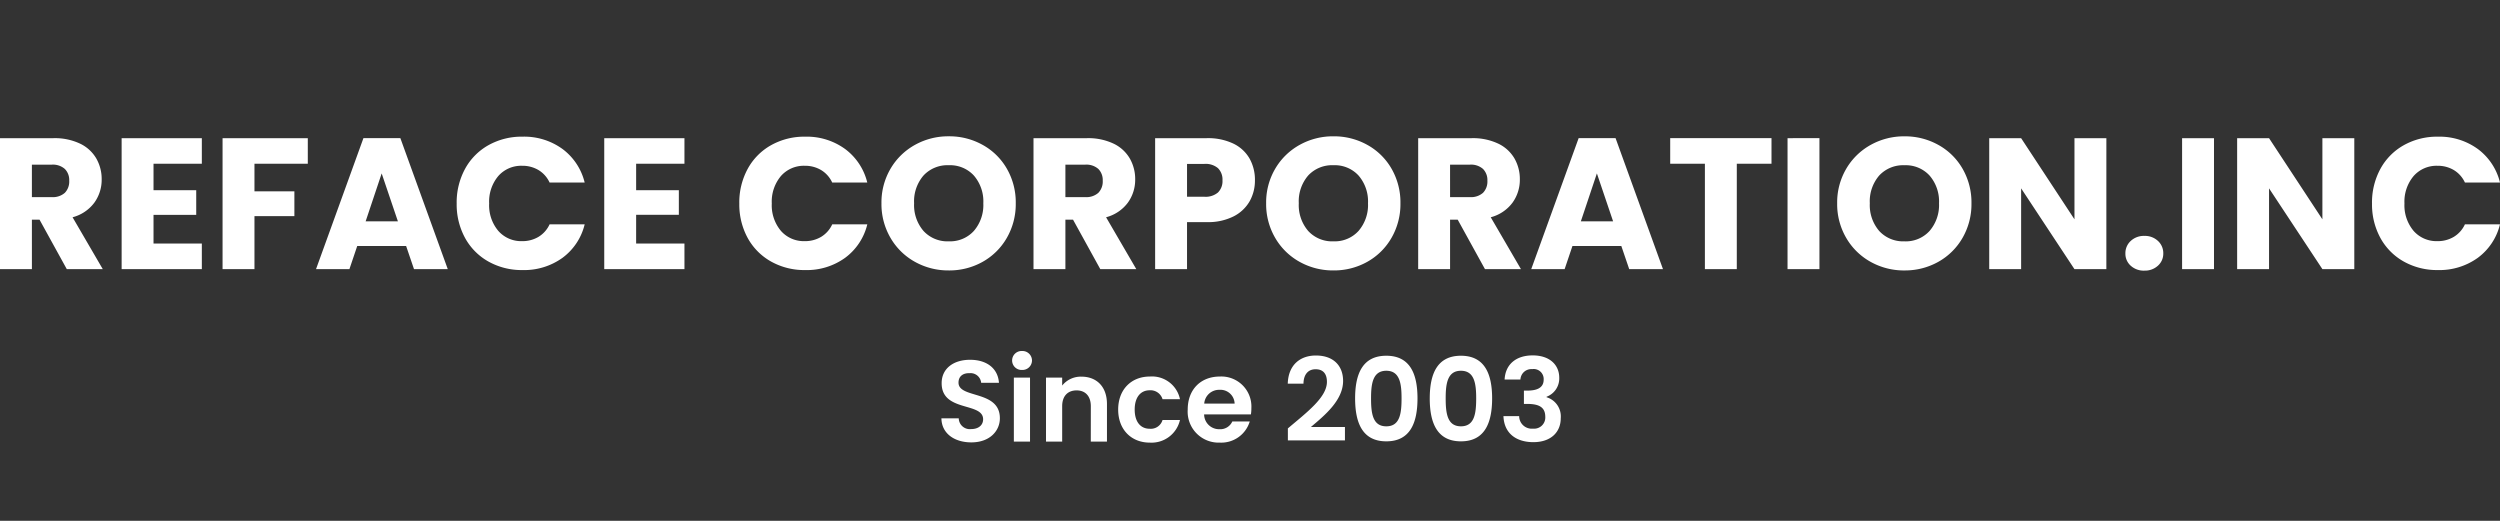 <svg xmlns="http://www.w3.org/2000/svg" width="480.001" height="100" viewBox="0 0 480.001 100">
  <rect x="0" y="0" width="480.001" height="100" fill="#333333" stroke="none"/>
  <g id="main_catch" transform="translate(-1276.999 -915)">
    <rect id="長方形_1476" data-name="長方形 1476" width="480" height="100" transform="translate(1277 915)" fill="none"/>
    <path id="パス_1066" data-name="パス 1066" d="M-29.037,1.149c0-5.456-7.941-3.726-7.941-6.832,0-1.264.909-1.863,2.129-1.819A2.044,2.044,0,0,1-32.63-5.66h3.416c-.2-2.795-2.373-4.414-5.545-4.414-3.194,0-5.456,1.686-5.456,4.481C-40.238.018-32.253-2-32.253,1.349c0,1.109-.865,1.885-2.329,1.885a2.126,2.126,0,0,1-2.351-2.063H-40.26c.044,2.928,2.529,4.614,5.745,4.614C-30.988,5.785-29.037,3.589-29.037,1.149Zm2.684,4.481h3.105V-6.658h-3.105Zm1.575-13.752A1.834,1.834,0,0,0-22.87-9.941a1.834,1.834,0,0,0-1.908-1.819,1.821,1.821,0,0,0-1.908,1.819A1.821,1.821,0,0,0-24.778-8.122ZM-11.58,5.63h3.105V-1.579c0-3.394-2.041-5.257-4.9-5.257a4.59,4.59,0,0,0-3.7,1.708v-1.53h-3.105V5.63h3.105V-1.158c0-1.974,1.087-3.039,2.773-3.039,1.641,0,2.728,1.065,2.728,3.039ZM-6.323-.514c0,3.859,2.529,6.344,6.078,6.344A5.6,5.6,0,0,0,5.543,1.482H2.194A2.343,2.343,0,0,1-.268,3.168C-2,3.168-3.152,1.881-3.152-.514S-2-4.219-.268-4.219A2.414,2.414,0,0,1,2.194-2.511H5.543A5.482,5.482,0,0,0-.246-6.858C-3.795-6.858-6.323-4.374-6.323-.514Zm19.43-3.793a2.73,2.73,0,0,1,2.928,2.64H10.2A2.854,2.854,0,0,1,13.107-4.307ZM18.94,1.77H15.591a2.532,2.532,0,0,1-2.462,1.486A2.875,2.875,0,0,1,10.179.417h8.983a7.258,7.258,0,0,0,.089-1.2A5.769,5.769,0,0,0,13.2-6.858C9.558-6.858,7.029-4.4,7.029-.514A5.951,5.951,0,0,0,13.2,5.829,5.711,5.711,0,0,0,18.94,1.77Zm7.32,3.638H37.217V2.835H30.674c2.573-2.174,6.188-5.1,6.188-8.85,0-2.817-1.752-4.88-5.235-4.88-2.906,0-5.279,1.708-5.39,5.412h3.017c.022-1.708.843-2.773,2.329-2.773,1.53,0,2.174.976,2.174,2.418,0,2.972-3.837,5.834-7.5,8.939ZM39.169-2.666c0,4.725,1.42,8.251,5.989,8.251s5.989-3.527,5.989-8.251c0-4.68-1.42-8.185-5.989-8.185S39.169-7.346,39.169-2.666Zm8.917,0c0,2.883-.311,5.368-2.928,5.368S42.23.218,42.23-2.666c0-2.773.311-5.3,2.928-5.3S48.086-5.438,48.086-2.666Zm5.412,0c0,4.725,1.42,8.251,5.989,8.251s5.989-3.527,5.989-8.251c0-4.68-1.42-8.185-5.989-8.185S53.5-7.346,53.5-2.666Zm8.917,0C62.415.218,62.1,2.7,59.487,2.7S56.559.218,56.559-2.666c0-2.773.311-5.3,2.928-5.3S62.415-5.438,62.415-2.666Zm5.456-3.615H70.91a2.1,2.1,0,0,1,2.262-2,1.92,1.92,0,0,1,2.2,2.018c0,1.6-1.331,2.107-3.15,2.107h-.643V-1.6h.643c2.307,0,3.46.665,3.46,2.484a2.144,2.144,0,0,1-2.351,2.262A2.42,2.42,0,0,1,70.666.75H67.649c.133,3.394,2.551,4.991,5.745,4.991,3.394,0,5.257-1.952,5.257-4.591a3.852,3.852,0,0,0-2.728-4.037v-.089a3.75,3.75,0,0,0,2.44-3.66c0-2.4-1.774-4.281-5.1-4.281C70.156-10.917,68.027-9.276,67.871-6.281Z" transform="translate(1498.012 994.153)" fill="#fff"/>
    <path id="パス_1064" data-name="パス 1064" d="M-167.834,6.279l-5.229-9.492h-1.469V6.279h-6.125V-18.866h10.28a11.317,11.317,0,0,1,5.068,1.039,7.155,7.155,0,0,1,3.134,2.848,7.946,7.946,0,0,1,1.039,4.03,7.484,7.484,0,0,1-1.415,4.477,7.615,7.615,0,0,1-4.173,2.794l5.8,9.957Zm-6.7-13.826h3.8a3.476,3.476,0,0,0,2.525-.824,3.11,3.11,0,0,0,.842-2.328,3.013,3.013,0,0,0-.842-2.257,3.476,3.476,0,0,0-2.525-.824h-3.8Zm23.353-6.411v5.086h8.2v4.728h-8.2V1.371h9.277V6.279h-15.4V-18.866h15.4v4.907Zm29.622-4.907v4.907H-131.8v5.3h7.665v4.764H-131.8V6.279h-6.125V-18.866Zm18.876,20.7h-9.384l-1.5,4.441h-6.411l9.1-25.144h7.092l9.1,25.144h-6.483Zm-1.576-4.728-3.116-9.205-3.08,9.205Zm11.283-3.439a13.515,13.515,0,0,1,1.612-6.644,11.519,11.519,0,0,1,4.5-4.549,13.051,13.051,0,0,1,6.537-1.63,12.508,12.508,0,0,1,7.665,2.364A11.353,11.353,0,0,1-68.4-10.341h-6.734a5.438,5.438,0,0,0-2.131-2.4,5.992,5.992,0,0,0-3.134-.824,5.85,5.85,0,0,0-4.585,1.97,7.623,7.623,0,0,0-1.755,5.265,7.623,7.623,0,0,0,1.755,5.265A5.85,5.85,0,0,0-80.4.906,5.992,5.992,0,0,0-77.268.082a5.438,5.438,0,0,0,2.131-2.4H-68.4a11.27,11.27,0,0,1-4.262,6.429A12.574,12.574,0,0,1-80.33,6.458a13.051,13.051,0,0,1-6.537-1.63A11.552,11.552,0,0,1-91.362.3,13.413,13.413,0,0,1-92.974-6.329Zm34.457-7.629v5.086h8.2v4.728h-8.2V1.371h9.277V6.279h-15.4V-18.866h15.4v4.907Zm19.807,7.629A13.515,13.515,0,0,1-37.1-12.974a11.519,11.519,0,0,1,4.5-4.549,13.051,13.051,0,0,1,6.537-1.63A12.508,12.508,0,0,1-18.4-16.788a11.353,11.353,0,0,1,4.262,6.447h-6.734A5.438,5.438,0,0,0-23-12.741a5.992,5.992,0,0,0-3.134-.824,5.85,5.85,0,0,0-4.585,1.97,7.623,7.623,0,0,0-1.755,5.265,7.623,7.623,0,0,0,1.755,5.265A5.85,5.85,0,0,0-26.137.906,5.992,5.992,0,0,0-23,.082a5.438,5.438,0,0,0,2.131-2.4h6.734A11.27,11.27,0,0,1-18.4,4.112a12.574,12.574,0,0,1-7.665,2.346A13.051,13.051,0,0,1-32.6,4.828,11.552,11.552,0,0,1-37.1.3,13.414,13.414,0,0,1-38.709-6.329ZM1.514,6.529a13.123,13.123,0,0,1-6.5-1.648A12.317,12.317,0,0,1-9.679.279a12.863,12.863,0,0,1-1.737-6.644,12.768,12.768,0,0,1,1.737-6.626,12.356,12.356,0,0,1,4.692-4.585,13.123,13.123,0,0,1,6.5-1.648,13.123,13.123,0,0,1,6.5,1.648,12.1,12.1,0,0,1,4.656,4.585,12.976,12.976,0,0,1,1.7,6.626A12.967,12.967,0,0,1,12.654.279,12.224,12.224,0,0,1,8,4.882,13.023,13.023,0,0,1,1.514,6.529Zm0-5.588A6.17,6.17,0,0,0,6.332-1.064a7.614,7.614,0,0,0,1.809-5.3,7.6,7.6,0,0,0-1.809-5.319,6.2,6.2,0,0,0-4.818-1.988A6.268,6.268,0,0,0-3.339-11.7,7.586,7.586,0,0,0-5.148-6.365,7.6,7.6,0,0,0-3.339-1.046,6.24,6.24,0,0,0,1.514.942ZM30.6,6.279,25.369-3.213H23.9V6.279H17.776V-18.866h10.28a11.317,11.317,0,0,1,5.068,1.039,7.155,7.155,0,0,1,3.134,2.848A7.946,7.946,0,0,1,37.3-10.95a7.484,7.484,0,0,1-1.415,4.477,7.615,7.615,0,0,1-4.173,2.794l5.8,9.957ZM23.9-7.547h3.8a3.476,3.476,0,0,0,2.525-.824,3.11,3.11,0,0,0,.842-2.328,3.012,3.012,0,0,0-.842-2.257A3.476,3.476,0,0,0,27.7-13.78H23.9Zm36.391-3.224a8.1,8.1,0,0,1-1,3.994,7.374,7.374,0,0,1-3.08,2.919,10.844,10.844,0,0,1-5.158,1.11h-3.8V6.279H41.129V-18.866h9.922a11.291,11.291,0,0,1,5.086,1.039,7.139,7.139,0,0,1,3.116,2.865A8.328,8.328,0,0,1,60.292-10.771ZM50.585-7.619A3.654,3.654,0,0,0,53.2-8.443a3.073,3.073,0,0,0,.86-2.328A3.073,3.073,0,0,0,53.2-13.1a3.654,3.654,0,0,0-2.615-.824H47.254v6.3ZM75.372,6.529a13.123,13.123,0,0,1-6.5-1.648,12.317,12.317,0,0,1-4.692-4.6,12.864,12.864,0,0,1-1.737-6.644,12.768,12.768,0,0,1,1.737-6.626,12.356,12.356,0,0,1,4.692-4.585,13.123,13.123,0,0,1,6.5-1.648,13.123,13.123,0,0,1,6.5,1.648,12.1,12.1,0,0,1,4.656,4.585,12.976,12.976,0,0,1,1.7,6.626A12.967,12.967,0,0,1,86.511.279a12.224,12.224,0,0,1-4.656,4.6A13.023,13.023,0,0,1,75.372,6.529Zm0-5.588a6.17,6.17,0,0,0,4.818-2.006A7.614,7.614,0,0,0,82-6.365a7.6,7.6,0,0,0-1.809-5.319,6.2,6.2,0,0,0-4.818-1.988,6.268,6.268,0,0,0-4.853,1.97,7.586,7.586,0,0,0-1.809,5.337,7.6,7.6,0,0,0,1.809,5.319A6.24,6.24,0,0,0,75.372.942Zm29.084,5.337L99.227-3.213H97.758V6.279H91.633V-18.866h10.28a11.317,11.317,0,0,1,5.068,1.039,7.155,7.155,0,0,1,3.134,2.848,7.946,7.946,0,0,1,1.039,4.03,7.484,7.484,0,0,1-1.415,4.477,7.615,7.615,0,0,1-4.173,2.794l5.8,9.957Zm-6.7-13.826h3.8a3.476,3.476,0,0,0,2.525-.824,3.109,3.109,0,0,0,.842-2.328,3.012,3.012,0,0,0-.842-2.257,3.476,3.476,0,0,0-2.525-.824h-3.8Zm32.881,9.384h-9.384l-1.5,4.441h-6.411l9.1-25.144h7.092l9.1,25.144h-6.483Zm-1.576-4.728L125.947-12.1l-3.08,9.205Zm30.41-15.975v4.907h-6.662V6.279h-6.125V-13.959h-6.662v-4.907Zm9.205,0V6.279h-6.125V-18.866Zm16.333,25.4a13.123,13.123,0,0,1-6.5-1.648,12.317,12.317,0,0,1-4.692-4.6,12.863,12.863,0,0,1-1.737-6.644,12.768,12.768,0,0,1,1.737-6.626,12.356,12.356,0,0,1,4.692-4.585,13.123,13.123,0,0,1,6.5-1.648,13.123,13.123,0,0,1,6.5,1.648,12.1,12.1,0,0,1,4.656,4.585,12.976,12.976,0,0,1,1.7,6.626A12.968,12.968,0,0,1,196.151.279a12.224,12.224,0,0,1-4.656,4.6A13.023,13.023,0,0,1,185.011,6.529Zm0-5.588a6.17,6.17,0,0,0,4.818-2.006,7.615,7.615,0,0,0,1.809-5.3,7.6,7.6,0,0,0-1.809-5.319,6.2,6.2,0,0,0-4.818-1.988,6.268,6.268,0,0,0-4.853,1.97,7.586,7.586,0,0,0-1.809,5.337,7.6,7.6,0,0,0,1.809,5.319A6.24,6.24,0,0,0,185.011.942Zm38.755,5.337h-6.125L207.4-9.231V6.279h-6.125V-18.866H207.4L217.642-3.285V-18.866h6.125Zm7.307.287a3.712,3.712,0,0,1-2.633-.949A3.076,3.076,0,0,1,227.42,3.27a3.172,3.172,0,0,1,1.021-2.4A3.672,3.672,0,0,1,231.073-.1a3.624,3.624,0,0,1,2.6.967,3.172,3.172,0,0,1,1.021,2.4,3.076,3.076,0,0,1-1.021,2.346A3.663,3.663,0,0,1,231.073,6.565Zm13.36-25.431V6.279h-6.125V-18.866ZM271.369,6.279h-6.125L255-9.231V6.279h-6.125V-18.866H255L265.244-3.285V-18.866h6.125Zm3.4-12.608a13.515,13.515,0,0,1,1.612-6.644,11.52,11.52,0,0,1,4.5-4.549,13.051,13.051,0,0,1,6.537-1.63,12.508,12.508,0,0,1,7.665,2.364,11.353,11.353,0,0,1,4.262,6.447h-6.734a5.438,5.438,0,0,0-2.131-2.4,5.992,5.992,0,0,0-3.134-.824,5.85,5.85,0,0,0-4.585,1.97A7.623,7.623,0,0,0,281-6.329a7.623,7.623,0,0,0,1.755,5.265,5.85,5.85,0,0,0,4.585,1.97,5.992,5.992,0,0,0,3.134-.824,5.438,5.438,0,0,0,2.131-2.4h6.734a11.27,11.27,0,0,1-4.262,6.429,12.574,12.574,0,0,1-7.665,2.346,13.051,13.051,0,0,1-6.537-1.63A11.552,11.552,0,0,1,276.384.3,13.414,13.414,0,0,1,274.772-6.329Z" transform="translate(1457.656 960.394)" fill="#fff"/>
  </g>
</svg>
